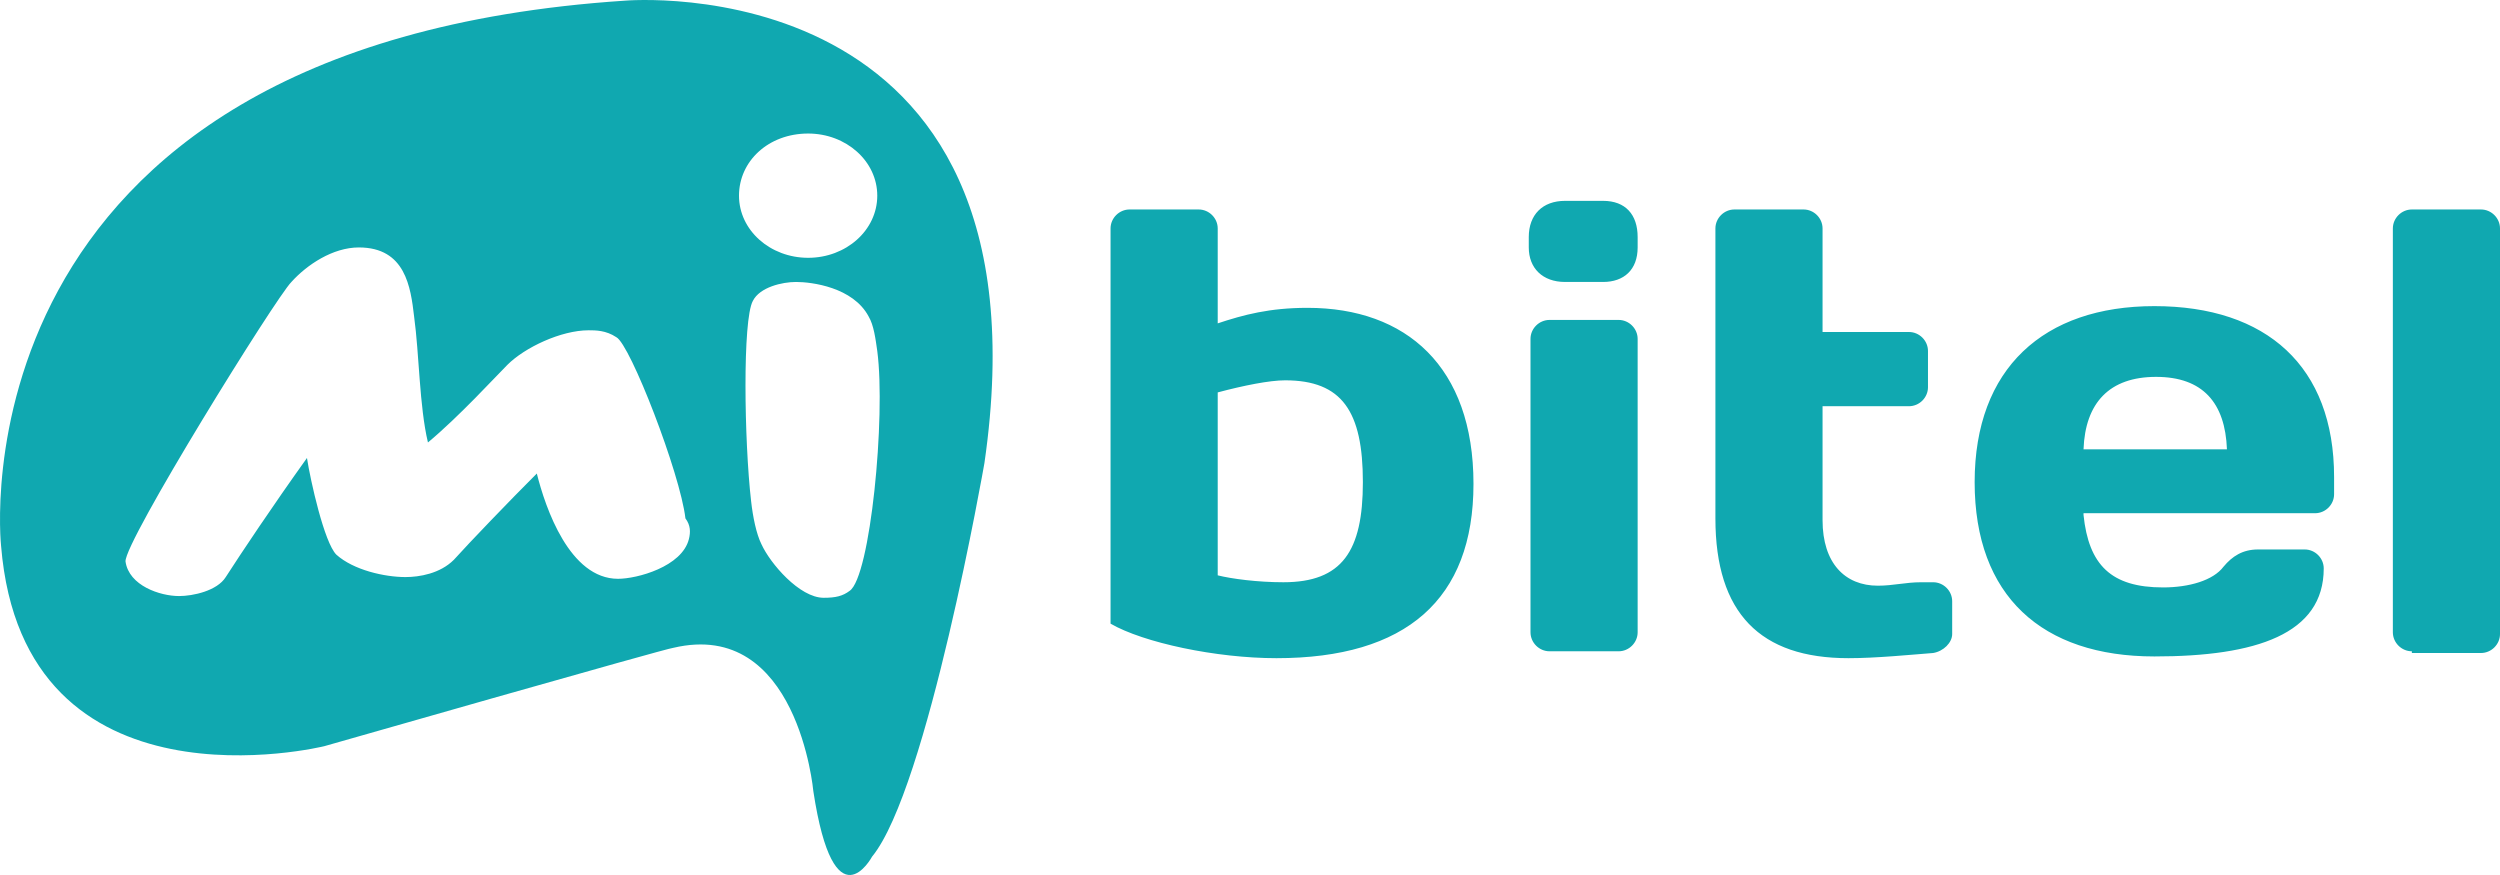 <?xml version="1.0" encoding="UTF-8"?>
<svg width="140px" height="49px" viewBox="0 0 140 49" version="1.1" xmlns="http://www.w3.org/2000/svg" xmlns:xlink="http://www.w3.org/1999/xlink">
    <!-- Generator: sketchtool 63.1 (101010) - https://sketch.com -->
    <title>A6279648-2EF8-4438-A8A1-A05F207321FB</title>
    <desc>Created with sketchtool.</desc>
    <g id="Page-1" stroke="none" stroke-width="1" fill="none" fill-rule="evenodd">
        <g id="Landing-MiBitel-2020-Home" transform="translate(-818, -747)" fill="#10A8B0">
            <g id="Group-2" transform="translate(698, 747)">
                <path d="M154.997,0.037 C154.997,0.037 179.191,-2.089 175.127,25.937 C175.127,25.937 171.933,44.203 168.836,47.972 C168.836,47.972 166.707,51.935 165.546,44.3 C165.546,44.3 164.675,34.635 157.707,36.278 C157.417,36.278 138.158,41.787 138.158,41.787 C138.158,41.787 121.319,45.943 120.061,30.576 C120.061,30.576 116.964,2.55 154.997,0.037 Z M187.127,11.731 C187.708,11.731 188.192,12.214 188.192,12.794 L188.192,18.109 C189.643,17.626 191.095,17.239 193.224,17.239 C198.74,17.239 202.515,20.525 202.515,27.097 C202.515,33.572 198.74,36.858 191.482,36.858 C188.095,36.858 184.03,35.988 182.191,34.925 L182.191,12.794 C182.191,12.214 182.675,11.731 183.256,11.731 L187.127,11.731 Z M220.999,11.731 C221.58,11.731 222.063,12.214 222.063,12.794 L222.063,18.592 L226.902,18.592 C227.483,18.592 227.967,19.076 227.967,19.656 L227.967,21.685 C227.967,22.265 227.483,22.748 226.902,22.748 L222.063,22.748 L222.063,29.127 C222.063,31.543 223.322,32.799 225.16,32.799 C226.031,32.799 226.709,32.606 227.58,32.606 L228.257,32.606 C228.838,32.606 229.322,33.089 229.322,33.669 L229.322,35.505 C229.322,35.988 228.838,36.472 228.257,36.568 C226.999,36.665 225.064,36.858 223.515,36.858 C218.58,36.858 216.063,34.345 216.063,29.03 L216.063,12.794 C216.063,12.214 216.547,11.731 217.128,11.731 L220.999,11.731 Z M240.645,17.143 C246.935,17.143 250.709,20.525 250.709,26.711 L250.709,27.677 C250.709,28.257 250.226,28.74 249.645,28.74 L236.677,28.74 L236.677,28.837 C236.967,31.639 238.225,32.896 241.129,32.896 C242.58,32.896 243.935,32.509 244.516,31.736 C245,31.156 245.58,30.77 246.451,30.77 L249.064,30.77 C249.645,30.77 250.129,31.253 250.129,31.833 C250.129,35.505 246.354,36.761 240.645,36.761 C234.354,36.761 230.58,33.379 230.58,27 C230.58,20.622 234.451,17.143 240.645,17.143 Z M258.935,11.731 C259.516,11.731 260,12.214 260,12.794 L260,35.505 C260,36.085 259.516,36.568 258.935,36.568 L255.064,36.568 L255.064,36.472 C254.484,36.472 254,35.988 254,35.408 L254,12.794 C254,12.214 254.484,11.731 255.064,11.731 L258.935,11.731 Z M210.644,17.916 C211.224,17.916 211.708,18.399 211.708,18.979 L211.708,35.408 C211.708,35.988 211.224,36.472 210.644,36.472 L206.773,36.472 C206.192,36.472 205.708,35.988 205.708,35.408 L205.708,18.979 C205.708,18.399 206.192,17.916 206.773,17.916 L210.644,17.916 Z M164.578,15.79 C163.804,15.79 162.546,16.08 162.159,16.853 C161.578,17.916 161.675,24.681 162.062,28.064 C162.159,28.933 162.352,29.9 162.643,30.48 C163.126,31.543 164.772,33.476 166.126,33.476 C166.804,33.476 167.191,33.379 167.578,33.089 C168.739,32.316 169.61,23.328 169.127,19.656 C169.03,18.979 168.933,18.206 168.643,17.723 C167.772,16.08 165.449,15.79 164.578,15.79 Z M140.094,13.857 C138.642,13.857 137.19,14.823 136.319,15.79 C135.448,16.66 126.932,30.383 127.029,31.446 C127.222,32.799 128.964,33.379 130.029,33.379 C130.803,33.379 132.158,33.089 132.642,32.316 C133.513,30.963 135.255,28.353 137.19,25.647 C137.384,26.904 138.158,30.383 138.835,31.06 C139.803,31.929 141.545,32.316 142.707,32.316 C143.481,32.316 144.642,32.123 145.416,31.349 C146.287,30.383 148.513,28.064 150.062,26.517 C150.545,28.45 151.9,32.413 154.61,32.413 C155.675,32.413 158.191,31.736 158.578,30.19 C158.675,29.803 158.675,29.417 158.384,29.03 C158.094,26.517 155.287,19.269 154.513,18.882 C153.933,18.496 153.352,18.496 152.965,18.496 C151.416,18.496 149.384,19.462 148.416,20.429 C147.739,21.105 145.707,23.328 143.965,24.778 C143.481,22.748 143.481,19.849 143.19,17.723 C142.997,16.08 142.707,13.857 140.094,13.857 Z M191.966,21.298 C191.095,21.298 189.643,21.588 188.192,21.975 L188.192,32.219 C188.966,32.413 190.417,32.606 191.869,32.606 C195.16,32.606 196.321,30.866 196.321,27 C196.321,23.038 195.16,21.298 191.966,21.298 Z M240.741,21.105 C238.128,21.105 236.774,22.555 236.677,25.164 L244.709,25.164 C244.612,22.555 243.354,21.105 240.741,21.105 Z M209.773,11.248 C211.031,11.248 211.708,12.021 211.708,13.277 L211.708,13.857 C211.708,15.113 210.934,15.79 209.773,15.79 L207.644,15.79 C206.386,15.79 205.611,15.017 205.611,13.857 L205.611,13.277 C205.611,12.021 206.386,11.248 207.644,11.248 L209.773,11.248 Z M165.256,7.478 C163.03,7.478 161.384,9.025 161.384,10.958 C161.384,12.891 163.126,14.437 165.256,14.437 C167.385,14.437 169.127,12.891 169.127,10.958 C169.127,9.025 167.385,7.478 165.256,7.478 Z" id="Combined-Shape-Copy-5"></path>
            </g>
        </g>
    </g>
</svg>